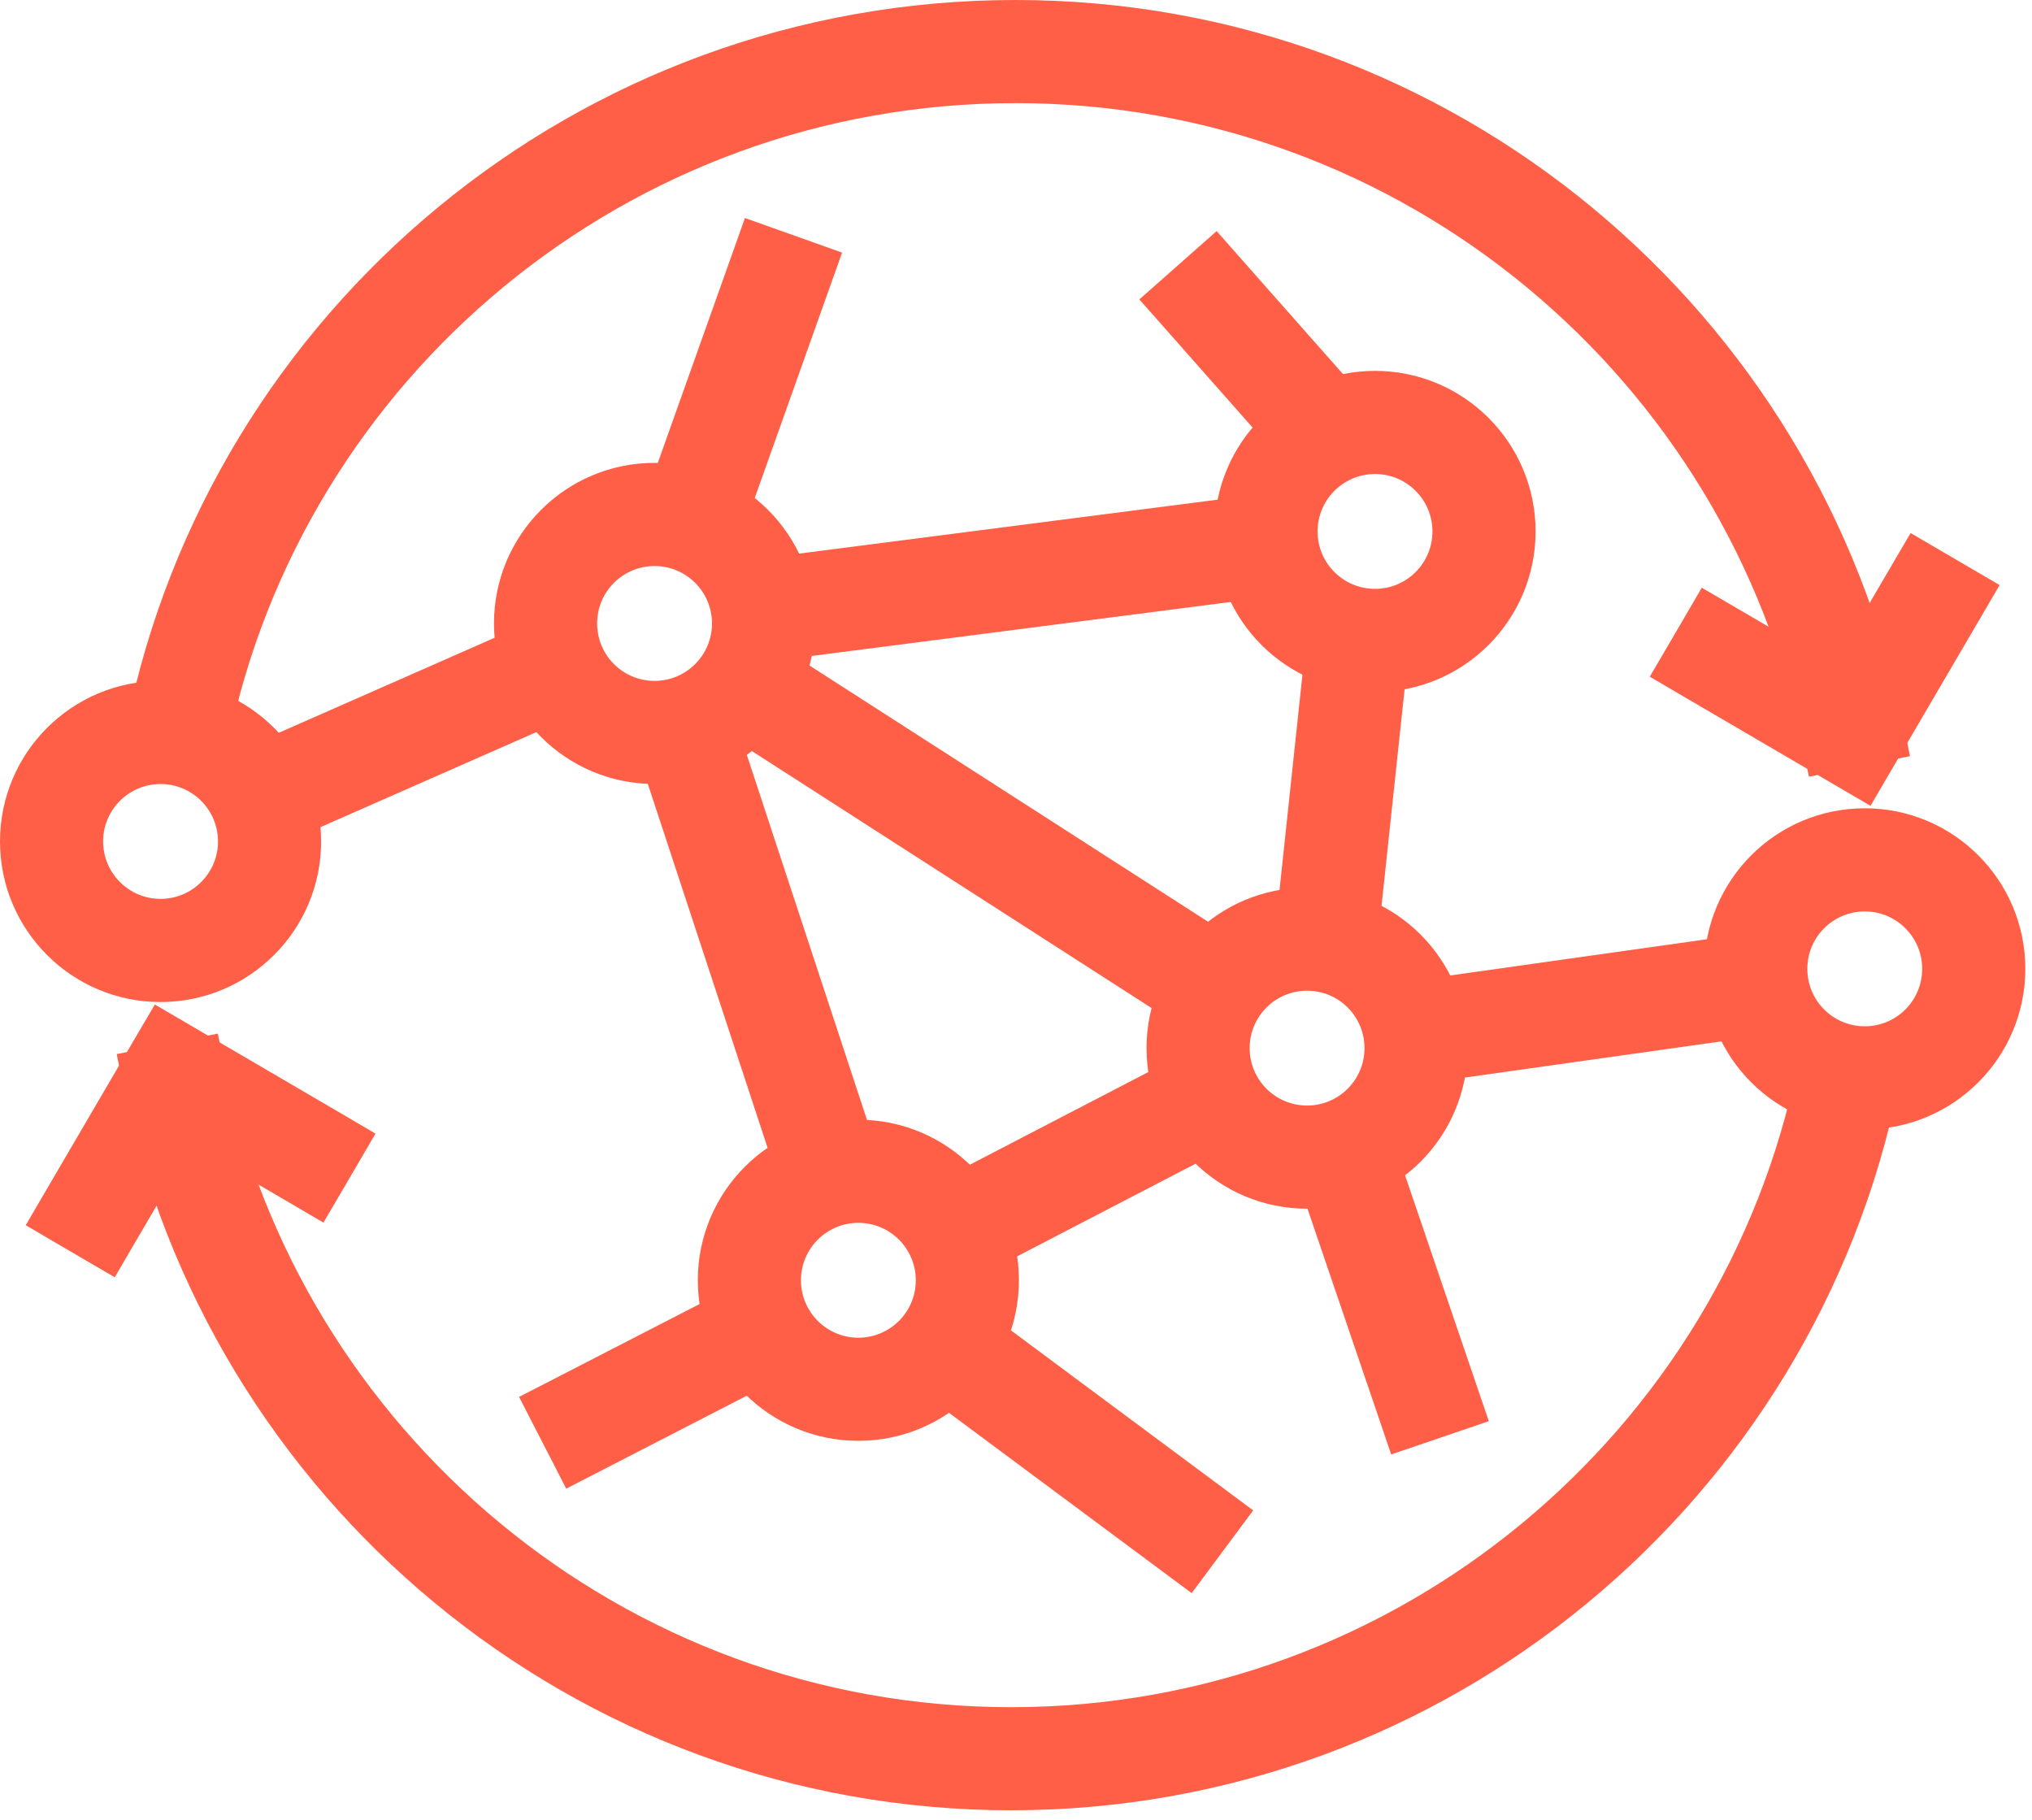 <svg width="67" height="60" viewBox="0 0 67 60" fill="none" xmlns="http://www.w3.org/2000/svg">
<path d="M21.582 15.761C24.229 15.762 26.376 17.908 26.376 20.555C26.376 23.203 24.229 25.348 21.582 25.348C18.935 25.348 16.788 23.203 16.788 20.555C16.788 17.908 18.935 15.761 21.582 15.761ZM21.582 18.162C20.26 18.162 19.189 19.233 19.189 20.555C19.189 21.877 20.26 22.949 21.582 22.949C22.904 22.949 23.976 21.877 23.976 20.555C23.976 19.233 22.904 18.162 21.582 18.162Z" fill="#FF5F46" stroke="#FF5F46"/>
<path d="M5.294 22.949C7.941 22.949 10.088 25.095 10.088 27.743C10.088 30.39 7.941 32.536 5.294 32.537C2.647 32.537 0.5 30.39 0.5 27.743C0.5 25.095 2.646 22.949 5.294 22.949ZM5.294 25.349C3.972 25.349 2.9 26.421 2.9 27.743C2.901 29.064 3.972 30.136 5.294 30.136C6.616 30.136 7.687 29.064 7.688 27.743C7.688 26.421 6.616 25.349 5.294 25.349Z" fill="#FF5F46" stroke="#FF5F46"/>
<path d="M45.338 12.728C47.985 12.728 50.132 14.874 50.132 17.522C50.132 20.169 47.985 22.316 45.338 22.316C42.691 22.316 40.544 20.169 40.544 17.522C40.544 14.874 42.69 12.728 45.338 12.728ZM45.338 15.128C44.016 15.128 42.944 16.2 42.944 17.522C42.944 18.844 44.016 19.915 45.338 19.915C46.66 19.915 47.731 18.843 47.731 17.522C47.731 16.2 46.66 15.128 45.338 15.128Z" fill="#FF5F46" stroke="#FF5F46"/>
<path d="M43.098 29.763C45.745 29.763 47.891 31.909 47.891 34.557C47.891 37.204 45.745 39.35 43.098 39.351C40.45 39.351 38.304 37.204 38.304 34.557C38.304 31.909 40.45 29.763 43.098 29.763ZM43.098 32.163C41.776 32.163 40.704 33.235 40.704 34.557C40.704 35.879 41.776 36.95 43.098 36.95C44.419 36.95 45.491 35.878 45.491 34.557C45.491 33.235 44.419 32.163 43.098 32.163Z" fill="#FF5F46" stroke="#FF5F46"/>
<path d="M28.303 37.417C30.95 37.417 33.097 39.563 33.097 42.211C33.096 44.858 30.95 47.004 28.303 47.004C25.655 47.004 23.509 44.858 23.509 42.211C23.509 39.563 25.655 37.417 28.303 37.417ZM28.303 39.817C26.981 39.817 25.909 40.889 25.909 42.211C25.909 43.532 26.981 44.604 28.303 44.604C29.625 44.604 30.696 43.532 30.696 42.211C30.696 40.889 29.625 39.817 28.303 39.817Z" fill="#FF5F46" stroke="#FF5F46"/>
<path d="M23.608 23.4L28.463 38.148L28.619 38.623L28.144 38.779L26.814 39.218L26.339 39.374L26.183 38.898L21.329 24.15L21.173 23.676L21.648 23.52L22.977 23.082L23.452 22.926L23.608 23.4Z" fill="#FF5F46" stroke="#FF5F46"/>
<path d="M42.103 17.23L42.282 18.619L42.347 19.114L41.851 19.179L25.189 21.325L24.693 21.39L24.629 20.894L24.45 19.505L24.387 19.009L24.883 18.945L41.544 16.798L42.04 16.734L42.103 17.23Z" fill="#FF5F46" stroke="#FF5F46"/>
<path d="M44.181 20.077L45.573 20.226L46.07 20.278L46.018 20.775L44.944 30.856L44.892 31.354L44.395 31.301L43.002 31.152L42.505 31.1L42.558 30.602L43.631 20.521L43.684 20.024L44.181 20.077Z" fill="#FF5F46" stroke="#FF5F46"/>
<path d="M24.797 21.319L40.479 31.4L40.9 31.67L40.629 32.091L39.873 33.269L39.602 33.689L39.181 33.419L23.5 23.338L23.079 23.068L23.349 22.647L24.107 21.469L24.377 21.048L24.797 21.319Z" fill="#FF5F46" stroke="#FF5F46"/>
<path d="M45.4 37.577L48.294 46.071L48.455 46.544L47.981 46.706L46.656 47.157L46.183 47.318L46.022 46.844L43.128 38.35L42.967 37.877L43.44 37.716L44.766 37.264L45.239 37.103L45.4 37.577Z" fill="#FF5F46" stroke="#FF5F46"/>
<path d="M40.045 35.338L40.69 36.581L40.92 37.025L40.477 37.255L32.029 41.642L31.585 41.873L31.355 41.429L30.71 40.186L30.48 39.743L30.923 39.512L39.37 35.126L39.815 34.895L40.045 35.338Z" fill="#FF5F46" stroke="#FF5F46"/>
<path d="M25.253 42.993L25.894 44.237L26.123 44.682L25.678 44.911L19.331 48.178L18.886 48.407L18.658 47.962L18.017 46.718L17.788 46.272L18.233 46.044L24.58 42.777L25.024 42.548L25.253 42.993Z" fill="#FF5F46" stroke="#FF5F46"/>
<path d="M25.337 7.995L26.656 8.464L27.127 8.632L26.959 9.103L24.019 17.364L23.851 17.835L23.38 17.667L22.061 17.197L21.59 17.03L21.758 16.559L24.699 8.298L24.866 7.827L25.337 7.995Z" fill="#FF5F46" stroke="#FF5F46"/>
<path d="M63.608 18.51L64.816 19.217L65.248 19.469L64.996 19.901L61.748 25.452L61.496 25.884L61.064 25.632L55.512 22.385L55.081 22.132L55.334 21.7L56.041 20.491L56.292 20.061L56.724 20.313L60.635 22.6L62.923 18.69L63.176 18.258L63.608 18.51Z" fill="#FF5F46" stroke="#FF5F46"/>
<path d="M33.483 0.5C47.695 0.5 59.564 10.622 62.289 24.05L62.388 24.54L61.898 24.64L60.525 24.918L60.036 25.018L59.937 24.527C57.434 12.193 46.528 2.9 33.483 2.9C20.435 2.9 9.532 12.15 7.03 24.435L6.93 24.925L6.44 24.825L5.068 24.546L4.578 24.446L4.678 23.956C7.403 10.571 19.276 0.5 33.483 0.5Z" fill="#FF5F46" stroke="#FF5F46"/>
<path d="M61.486 27.149C64.133 27.149 66.28 29.296 66.28 31.943C66.28 34.59 64.133 36.736 61.486 36.736C58.839 36.736 56.692 34.591 56.692 31.943C56.692 29.296 58.838 27.149 61.486 27.149ZM61.486 29.55C60.164 29.55 59.092 30.621 59.092 31.943C59.092 33.265 60.164 34.337 61.486 34.337C62.808 34.337 63.879 33.265 63.879 31.943C63.879 30.621 62.808 29.55 61.486 29.55Z" fill="#FF5F46" stroke="#FF5F46"/>
<path d="M5.715 34.054L11.267 37.301L11.698 37.554L11.446 37.985L10.739 39.193L10.486 39.625L10.055 39.373L6.144 37.084L3.856 40.996L3.604 41.428L3.172 41.176L1.963 40.469L1.532 40.216L1.784 39.784L5.031 34.232L5.284 33.802L5.715 34.054Z" fill="#FF5F46" stroke="#FF5F46"/>
<path d="M6.89 35.158C9.393 47.492 20.299 56.786 33.343 56.786C46.344 56.786 57.248 47.536 59.749 35.251L59.849 34.76L60.339 34.86L61.711 35.14L62.202 35.24L62.102 35.729C59.377 49.112 47.505 59.185 33.343 59.185C19.132 59.185 7.262 49.063 4.538 35.635L4.438 35.145L4.928 35.045L6.3 34.767L6.791 34.667L6.89 35.158Z" fill="#FF5F46" stroke="#FF5F46"/>
<path d="M31.865 43.394L40.219 49.601L40.621 49.9L40.323 50.301L39.488 51.424L39.189 51.826L38.788 51.528L30.434 45.321L30.033 45.023L30.331 44.622L31.166 43.498L31.463 43.096L31.865 43.394Z" fill="#FF5F46" stroke="#FF5F46"/>
<path d="M58.29 31.693L58.485 33.08L58.555 33.575L58.06 33.645L46.812 35.232L46.317 35.301L46.247 34.806L46.051 33.419L45.981 32.924L46.476 32.855L57.724 31.268L58.219 31.198L58.29 31.693Z" fill="#FF5F46" stroke="#FF5F46"/>
<path d="M18.491 21.16L19.055 22.441L19.256 22.899L18.798 23.101L9.044 27.395L8.586 27.596L8.385 27.138L7.821 25.856L7.62 25.399L8.078 25.197L17.831 20.903L18.29 20.702L18.491 21.16Z" fill="#FF5F46" stroke="#FF5F46"/>
<path d="M40.403 8.7L44.65 13.506L44.981 13.881L44.606 14.212L43.557 15.139L43.182 15.47L42.851 15.096L38.604 10.289L38.273 9.915L38.648 9.584L39.697 8.656L40.072 8.325L40.403 8.7Z" fill="#FF5F46" stroke="#FF5F46"/>
</svg>
